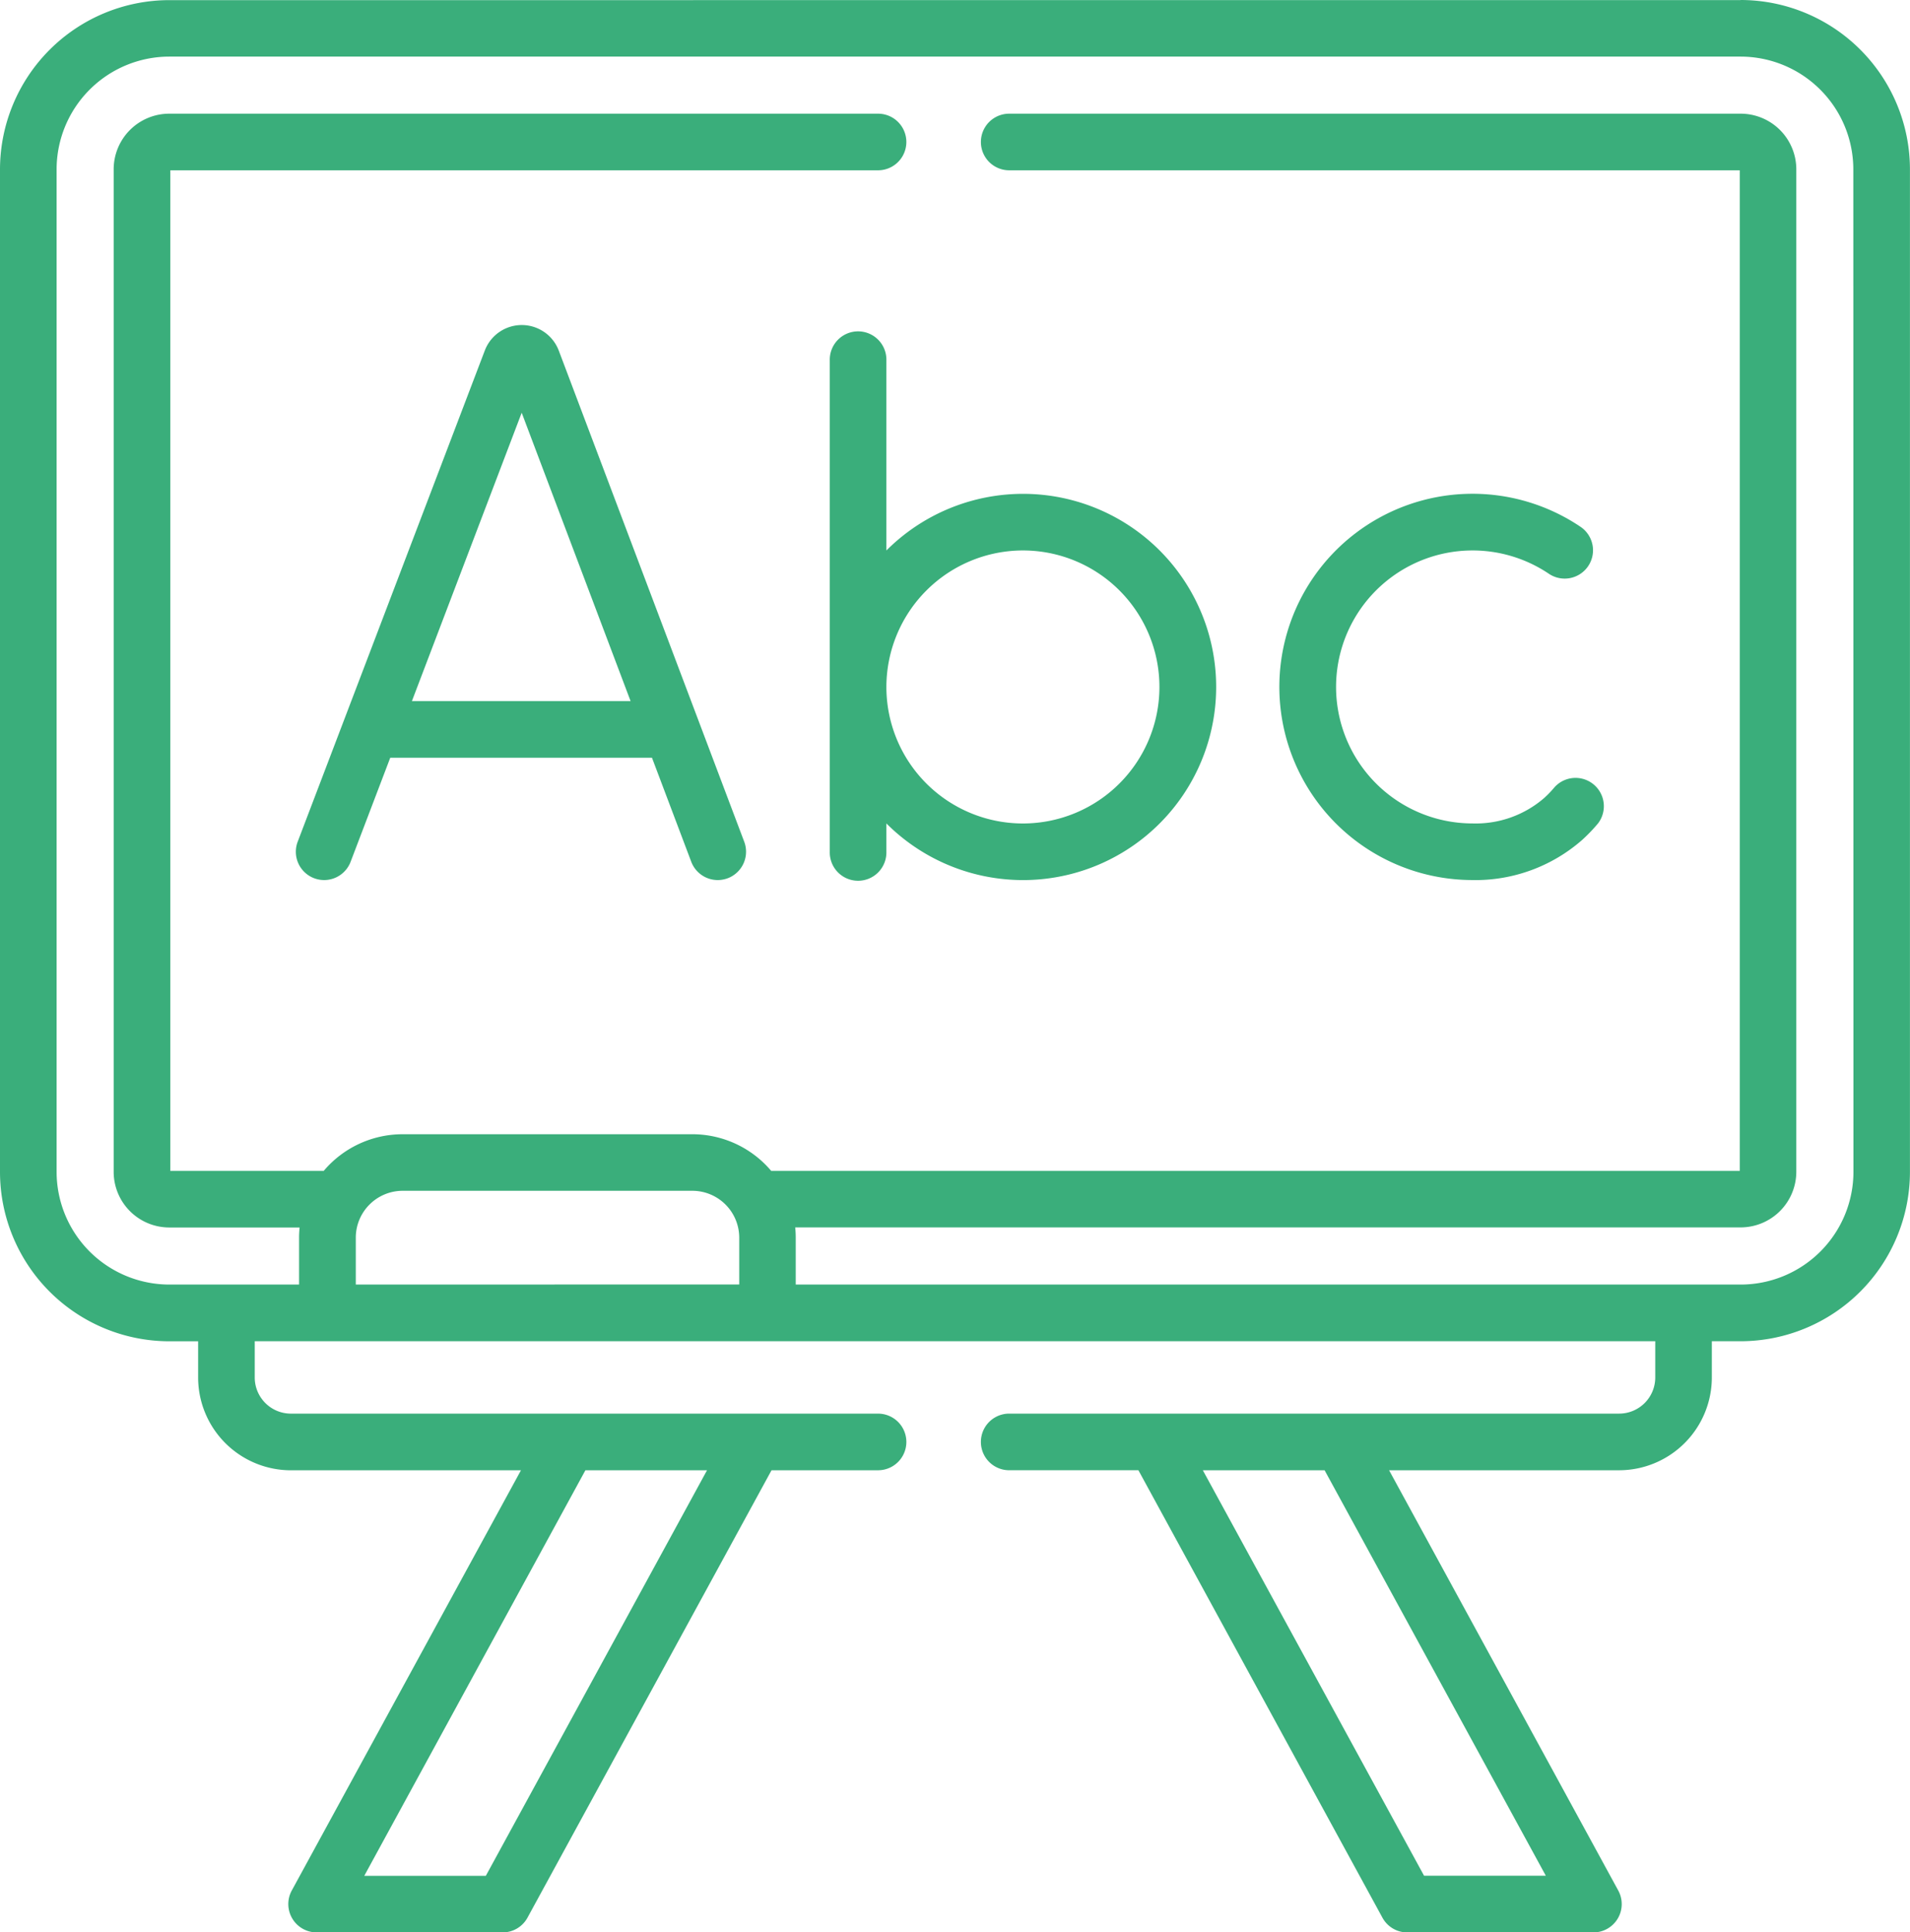 <svg xmlns="http://www.w3.org/2000/svg" width="105.097" height="106.335" viewBox="0 0 105.097 106.335"><defs><style>.a{fill:#3aae7b;}</style></defs><g transform="translate(-333.315 -315.693)"><path class="a" d="M435.3,380.181a6.209,6.209,0,0,1-6.2,6.2H377.1V383.8a5.572,5.572,0,0,0-.029-.565h52.019a3.066,3.066,0,0,0,3.066-3.059V325.008a3.064,3.064,0,0,0-3.066-3.059H388.846a1.557,1.557,0,1,0,0,3.115h40.2v55.061H375.749a5.682,5.682,0,0,0-4.342-2.016H355.469a5.685,5.685,0,0,0-4.341,2.016h-8.442V325.064h38.943a1.557,1.557,0,1,0,0-3.115h-39a3.061,3.061,0,0,0-3.059,3.059v55.173a3.062,3.062,0,0,0,3.059,3.059H349.8c-.018.187-.029.374-.029.565v2.576H342.63a6.207,6.207,0,0,1-6.2-6.2V325.008a6.207,6.207,0,0,1,6.2-6.2h86.463a6.209,6.209,0,0,1,6.2,6.2Zm-82.408,6.2V383.8a2.582,2.582,0,0,1,2.58-2.579h15.94a2.582,2.582,0,0,1,2.579,2.579v2.576Zm65.481,32.531h-6.7L399.5,396.6h6.7ZM372.219,396.6l-12.171,22.317h-6.689L365.527,396.6Zm56.874-80.9H342.63a9.326,9.326,0,0,0-9.315,9.315v55.173a9.326,9.326,0,0,0,9.315,9.315h1.587v1.994a5.11,5.11,0,0,0,5.1,5.105H361.98l-12.613,23.129a1.559,1.559,0,0,0,1.367,2.3h10.241a1.556,1.556,0,0,0,1.366-.812L375.768,396.6h5.861a1.558,1.558,0,1,0,0-3.116H349.321a1.991,1.991,0,0,1-1.989-1.989V389.5h77.063v1.994a1.989,1.989,0,0,1-1.987,1.989H388.846a1.558,1.558,0,1,0,0,3.116h7.109l13.427,24.621a1.556,1.556,0,0,0,1.366.812h10.245a1.559,1.559,0,0,0,1.369-2.3L409.749,396.6h12.659a5.109,5.109,0,0,0,5.1-5.105V389.5h1.582a9.328,9.328,0,0,0,9.319-9.315V325.008A9.328,9.328,0,0,0,429.093,315.693Z"/><path class="a" d="M355.98,354.274l6.041-15.869,5.992,15.869Zm8.077-19.3-.013-.031a2.176,2.176,0,0,0-4.037,0c0,.008-.006.018-.011.027l-10.3,27.04a1.557,1.557,0,0,0,2.91,1.109l2.183-5.73h14.4l2.162,5.726a1.559,1.559,0,0,0,1.458,1.007,1.611,1.611,0,0,0,.55-.1,1.561,1.561,0,0,0,.907-2.009Z"/><path class="a" d="M414.338,364.122a8.9,8.9,0,0,0,6.025-2.2,9.089,9.089,0,0,0,.887-.923,1.558,1.558,0,0,0-2.4-1.983,5.884,5.884,0,0,1-.567.59,5.746,5.746,0,0,1-3.942,1.4,7.511,7.511,0,1,1,4.2-13.739,1.558,1.558,0,0,0,1.741-2.585,10.628,10.628,0,1,0-5.942,19.439"/><path class="a" d="M389.6,345.984a7.512,7.512,0,1,1-7.512,7.512,7.52,7.52,0,0,1,7.512-7.512m-7.512,0V335.525a1.558,1.558,0,1,0-3.115,0v27.038a1.558,1.558,0,1,0,3.115,0v-1.557a10.627,10.627,0,1,0,0-15.02"/></g></svg>
